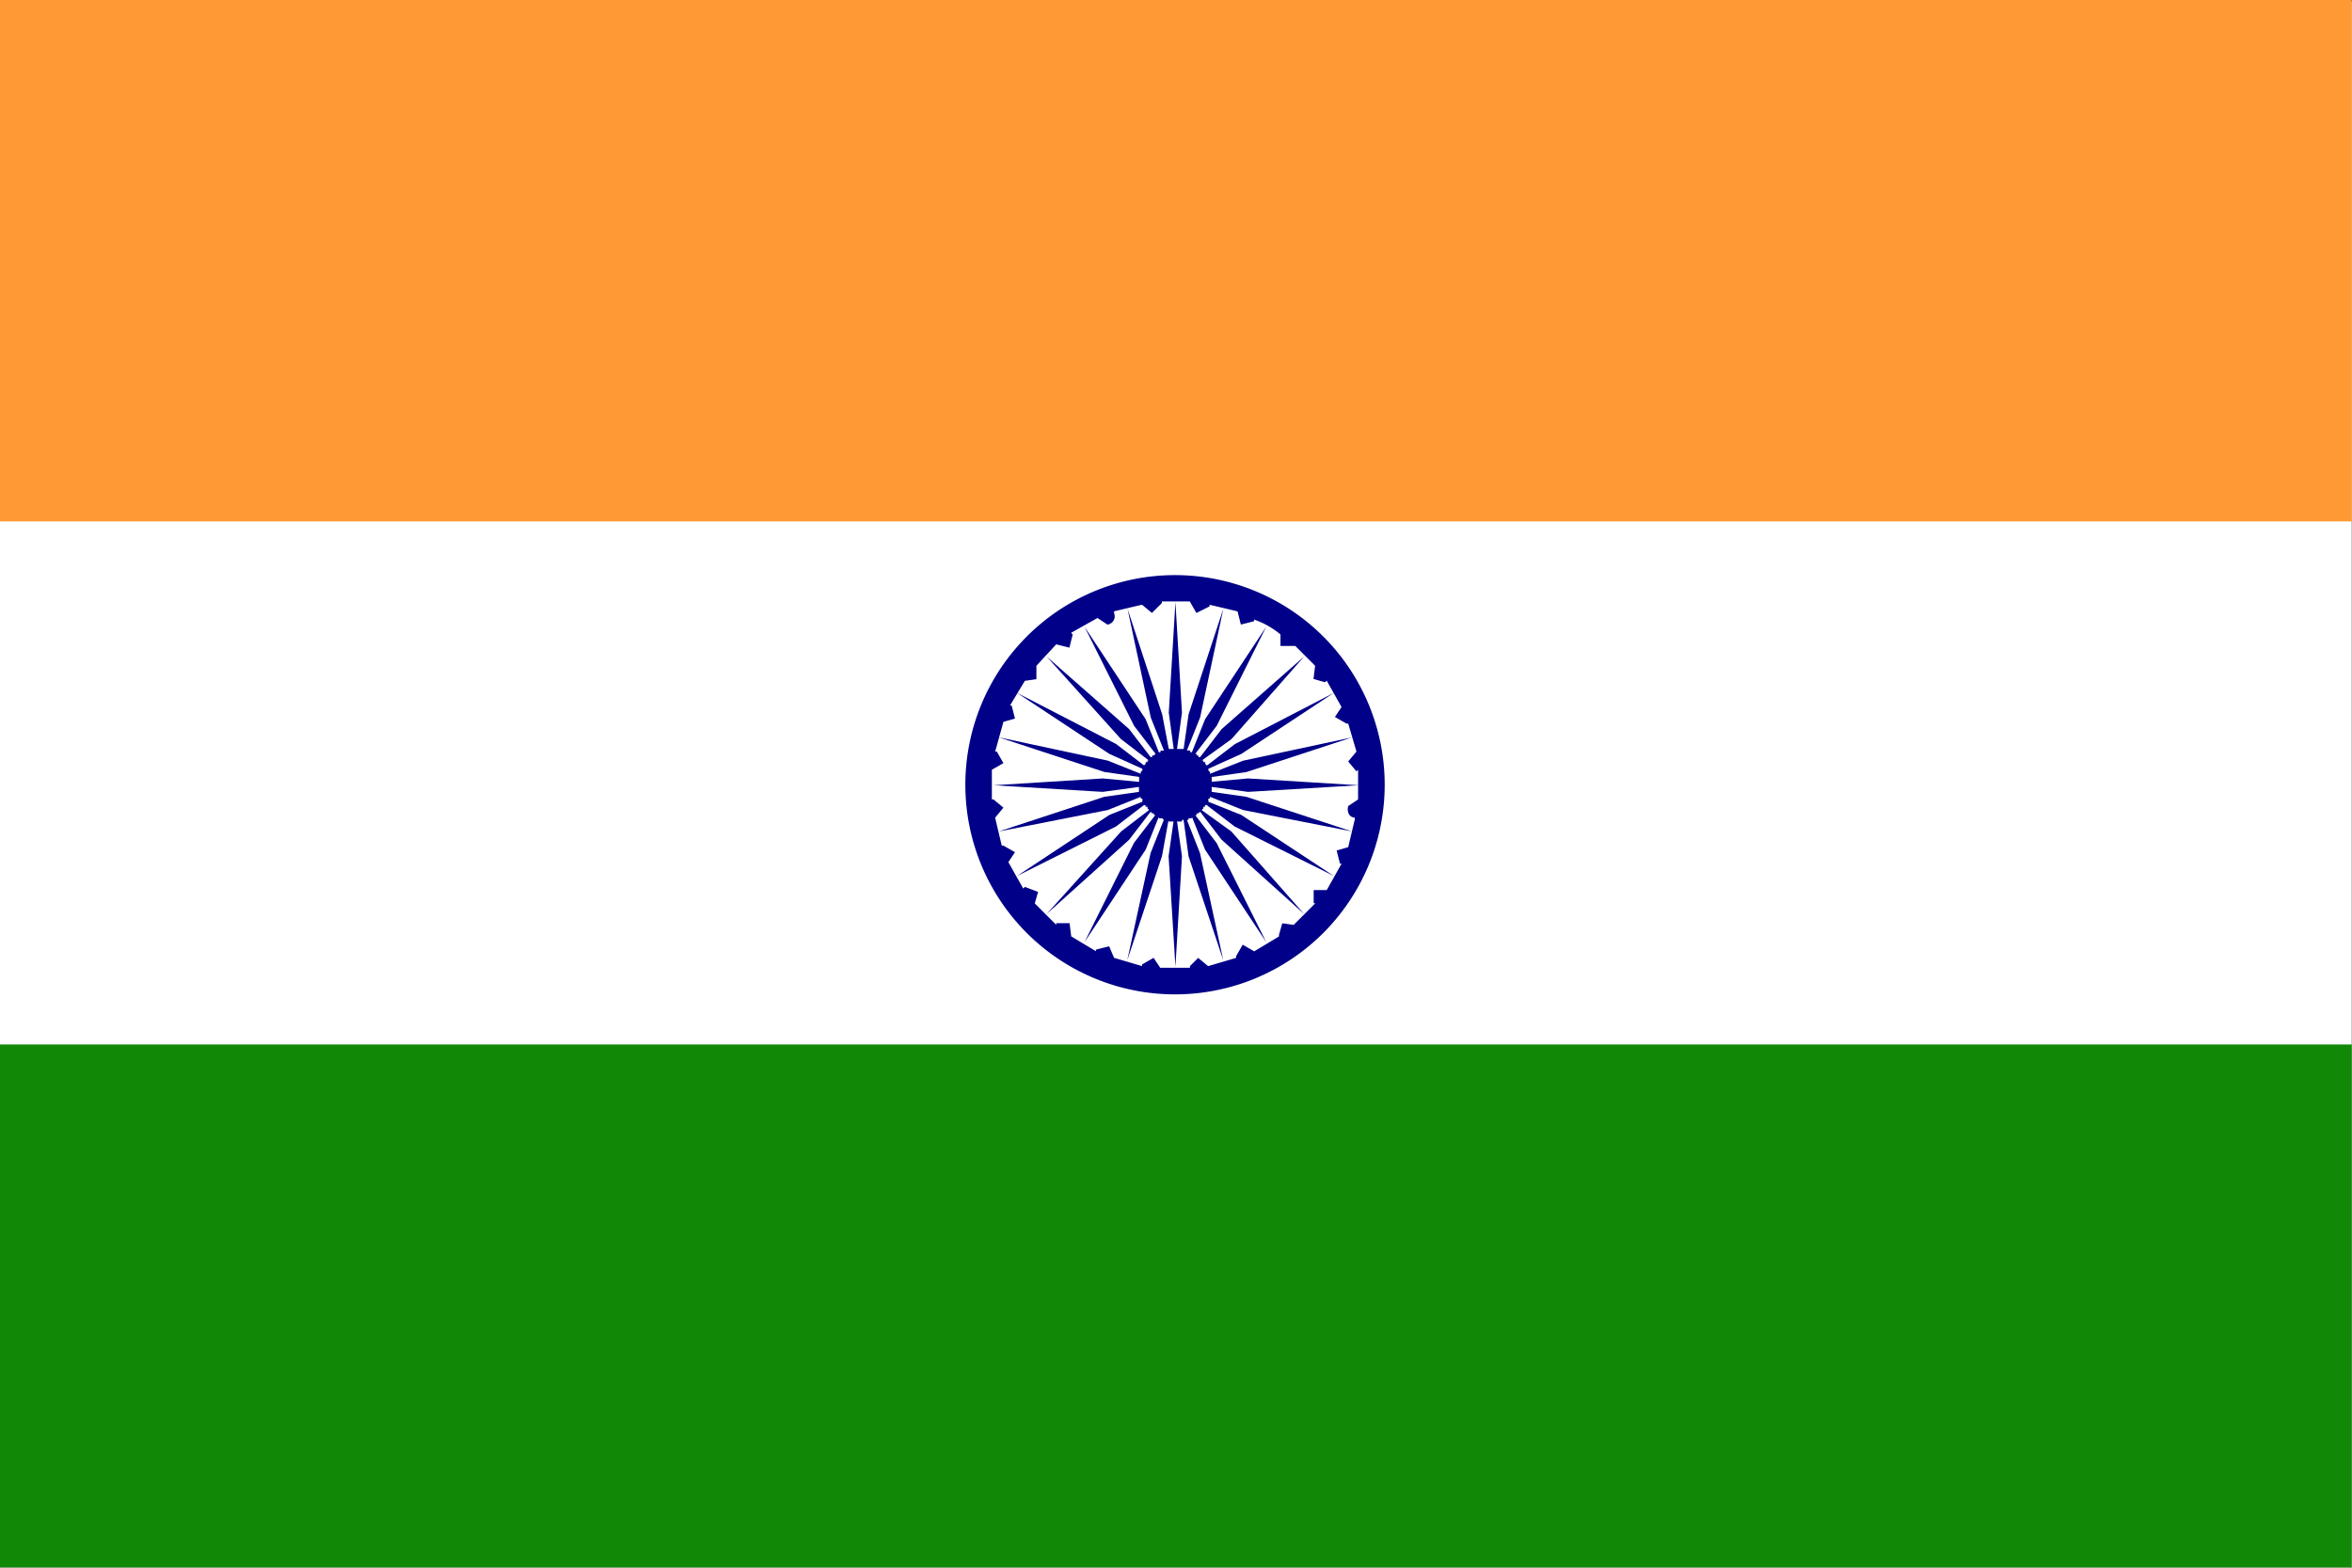 <svg xmlns="http://www.w3.org/2000/svg" xmlns:xlink="http://www.w3.org/1999/xlink" width="50.48" height="33.65" viewBox="0 0 50.48 33.65">
  <rect x="0" y="0" width="50.48" height="33.65" fill="#333333" stroke="none"/>
  <defs>
    <clipPath id="clip-icon_india">
      <rect width="50.48" height="33.65"/>
    </clipPath>
  </defs>
  <g id="icon_india" clip-path="url(#clip-icon_india)">
    <g id="グループ_19" data-name="グループ 19" transform="translate(-1193 -235.617)">
      <rect id="長方形_12" data-name="長方形 12" width="50.475" height="33.615" transform="translate(1193 235.652)" fill="#fff"/>
      <rect id="長方形_13" data-name="長方形 13" width="50.475" height="11.193" transform="translate(1193 235.617)" fill="#f93"/>
      <rect id="長方形_14" data-name="長方形 14" width="50.475" height="11.228" transform="translate(1193 258.038)" fill="#128807"/>
      <g id="グループ_18" data-name="グループ 18" transform="translate(1213.721 247.961)">
        <path id="パス_21" data-name="パス 21" d="M5.1,6.842h0V6.807h.035V6.771h.035l.6.46L7.9,8.294,5.915,6.984,5.207,6.7V6.63h.035V6.594l.708.283,2.338.46L6.022,6.594l-.744-.106V6.382l.779.106L8.43,6.346,6.057,6.2l-.779.071V6.169l.744-.106,2.267-.744-2.338.5L5.242,6.1V6.063l-.035-.035V5.992l.708-.319L7.9,4.363l-2.125,1.1-.6.46-.035-.035V5.85H5.1V5.815H5.065l.638-.46L7.261,3.583,5.49,5.142l-.46.6H4.994V5.709H4.959V5.673H4.924l.46-.6L6.447,2.946,5.136,4.929l-.283.708H4.817V5.6H4.746l.283-.708.5-2.338L4.782,4.823l-.106.744H4.534l.106-.779L4.5,2.414,4.357,4.788l.106.779H4.357l-.142-.744L3.471,2.556l.5,2.338.283.708H4.18v.035H4.144l-.283-.708L2.55,2.946,3.613,5.071l.46.6-.035.035H4v.035H3.967l-.46-.6L1.736,3.583,3.33,5.354l.6.46H3.9V5.85H3.861v.035l-.035.035-.6-.46L1.1,4.363,3.082,5.673l.708.319v.035l-.035.035V6.1l-.708-.283-2.338-.5,2.267.744.744.106v.106L2.94,6.2.6,6.346l2.338.142.779-.106v.106l-.744.106L.708,7.338l2.338-.46.708-.283V6.63H3.79V6.7l-.708.283L1.1,8.294,3.223,7.232l.6-.46h.035v.035H3.9v.035l.035.035-.6.46L1.736,9.109,3.507,7.515l.46-.6L4,6.948h.035v.035h.035l-.46.6L2.55,9.711,3.861,7.728l.283-.708v.035h.071l.035.035L3.967,7.8l-.5,2.3.744-2.232.142-.779v.035h.106l-.106.744L4.5,10.242,4.64,7.869l-.106-.744H4.64V7.09h.035l.106.779L5.526,10.1l-.5-2.3L4.746,7.09h.035V7.055h.071V7.019l.283.708L6.447,9.711,5.384,7.586l-.46-.6h.035V6.948h.035l.035-.035.46.6L7.261,9.109,5.7,7.338l-.638-.46L5.1,6.842" transform="translate(0.007 -1.833)" fill="#008"/>
        <path id="パス_22" data-name="パス 22" d="M5.083,2.4a4.5,4.5,0,1,0,4.5,4.5,4.5,4.5,0,0,0-4.5-4.5m2.55,7.509-.248-.035-.071.248v.035l-.531.319-.248-.142-.142.248v.035l-.6.177-.213-.177-.177.177v.035H4.765l-.142-.213-.248.142v.035l-.6-.177-.106-.248-.283.071v.035l-.531-.319-.035-.283H2.533v.035l-.46-.46L2.144,9.2,1.86,9.093l-.035.035-.319-.567.142-.213L1.4,8.207H1.364l-.142-.6L1.4,7.392l-.213-.177H1.152V6.578L1.4,6.436l-.142-.248H1.223L1.4,5.55l.248-.071L1.577,5.2H1.541l.319-.531.248-.035V4.346l.425-.46.283.071.071-.283-.035-.035.567-.319.213.142a.179.179,0,0,0,.142-.248V3.177l.6-.142.213.177L4.8,3V2.965h.6l.142.248.283-.142V3.036l.6.142.071.283.283-.071V3.354a1.8,1.8,0,0,1,.567.319v.248h.319l.425.425-.035.283.248.071.035-.035.319.567-.142.213.248.142H8.8l.177.6L8.8,6.4l.177.213.035-.035v.638L8.8,7.357c-.035.142.035.248.142.248V7.64l-.142.6-.248.071.071.283h.035l-.319.567H8.059v.283h.035l-.46.46" transform="translate(-0.585 -2.398)" fill="#008"/>
      </g>
    </g>
  </g>
</svg>
